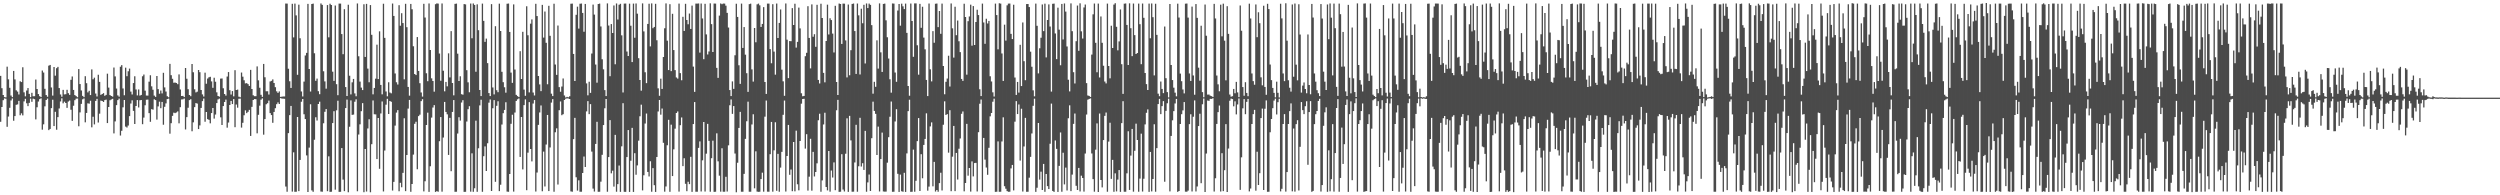 <?xml version="1.0" encoding="UTF-8"?>
<svg xmlns="http://www.w3.org/2000/svg" width="1920" height="150">
  <path d="M0 58.243h1v35.321H0zM1 67.729h1v14.463H1zM2 72.961h1v4.001H2zM3 74.581h1v1.000H3zM4 74.785h1v1.000H4zM5 51.200h1v46.160H5zM6 60.920h1v28.563H6zM7 67.451h1v15.315H7zM8 73.343h1v3.810H8zM9 74.600h1v1.000H9zM10 54.491h1v38.208H10zM11 60.974h1v28.171H11zM12 69.368h1v11.139H12zM13 70.370h1v9.795H13zM14 72.572h1v4.880H14zM15 62.436h1v26.083H15zM16 63.036h1v24.000H16zM17 51.666h1v36.970H17zM18 70.904h1v6.973H18zM19 73.963h1v1.939H19zM20 69.543h1v9.783H20zM21 67.641h1v13.862H21zM22 72.095h1v6.891H22zM23 74.615h1v1.096H23zM24 71.289h1v6.886H24zM25 73.910h1v1.857H25zM26 73.859h1v2.343H26zM27 61.098h1v30.596H27zM28 68.336h1v14.062H28zM29 72.228h1v5.735H29zM30 73.895h1v2.222H30zM31 74.524h1v1.000H31zM32 54.172h1v45.424H32zM33 55.732h1v39.761H33zM34 68.185h1v13.464H34zM35 72.986h1v3.809H35zM36 74.305h1v1.420H36zM37 50.453h1v49.473H37zM38 49.887h1v49.154H38zM39 67.183h1v15.856H39zM40 73.433h1v3.169H40zM41 51.464h1v45.364H41zM42 58.105h1v27.778H42zM43 52.394h1v47.232H43zM44 51.346h1v38.628H44zM45 67.640h1v15.683H45zM46 72.533h1v5.379H46zM47 74.310h1v1.207H47zM48 69.006h1v10.378H48zM49 72.521h1v5.552H49zM50 72.354h1v6.731H50zM51 68.951h1v13.874H51zM52 71.586h1v6.397H52zM53 72.856h1v4.376H53zM54 61.297h1v22.997H54zM55 58.720h1v34.120H55zM56 69.063h1v12.151H56zM57 73.021h1v3.914H57zM58 73.852h1v1.900H58zM59 74.663h1v1.000H59zM60 53.068h1v43.921H60zM61 64.584h1v21.735H61zM62 69.493h1v10.298H62zM63 73.638h1v2.647H63zM64 74.609h1v1.000H64zM65 58.534h1v35.401H65zM66 63.891h1v22.829H66zM67 70.940h1v8.409H67zM68 69.757h1v9.855H68zM69 72.992h1v4.394H69zM70 53.310h1v44.480H70zM71 60.851h1v28.809H71zM72 59.629h1v35.922H72zM73 71.843h1v5.679H73zM74 74.105h1v1.824H74zM75 57.402h1v36.688H75zM76 62.895h1v24.386H76zM77 72.877h1v4.401H77zM78 72.183h1v5.396H78zM79 71.531h1v6.823H79zM80 73.575h1v3.336H80zM81 72.858h1v3.645H81zM82 56.595h1v37.924H82zM83 67.259h1v14.940H83zM84 73.017h1v3.995H84zM85 73.704h1v2.708H85zM86 74.194h1v1.669H86zM87 51.855h1v50.612H87zM88 58.658h1v34.560H88zM89 67.988h1v12.759H89zM90 73.268h1v3.633H90zM91 74.262h1v1.451H91zM92 51.244h1v52.841H92zM93 50.025h1v50.406H93zM94 67.940h1v14.508H94zM95 73.153h1v3.660H95zM96 51.993h1v45.216H96zM97 58.524h1v39.408H97zM98 54.736h1v41.684H98zM99 52.662h1v36.541H99zM100 70.339h1v9.200H100zM101 72.559h1v4.510H101zM102 63.774h1v21.363H102zM103 58.548h1v36.677H103zM104 68.713h1v12.675H104zM105 73.291h1v3.555H105zM106 68.688h1v13.837H106zM107 73.424h1v3.597H107zM108 72.932h1v3.883H108zM109 58.585h1v36.776H109zM110 57.254h1v33.050H110zM111 69.653h1v11.186H111zM112 73.355h1v3.230H112zM113 73.419h1v3.051H113zM114 62.708h1v24.197H114zM115 57.781h1v35.778H115zM116 66.323h1v17.467H116zM117 68.935h1v15.279H117zM118 73.412h1v2.875H118zM119 74.378h1v2.498H119zM120 58.370h1v33.475H120zM121 68.462h1v13.251H121zM122 71.992h1v6.064H122zM123 69.535h1v13.540H123zM124 71.715h1v6.565H124zM125 55.906h1v39.887H125zM126 67.114h1v14.933H126zM127 70.311h1v9.077H127zM128 73.916h1v2.184H128zM129 74.721h1v1.000H129zM130 49.032h1v53.638H130zM131 57.750h1v36.857H131zM132 60.495h1v28.486H132zM133 63.518h1v23.035H133zM134 63.366h1v23.510H134zM135 63.746h1v22.644H135zM136 64.648h1v20.889H136zM137 57.154h1v37.573H137zM138 68.710h1v13.614H138zM139 73.713h1v2.684H139zM140 73.645h1v2.641H140zM141 74.539h1v1.115H141zM142 52.210h1v47.240H142zM143 60.446h1v29.521H143zM144 68.505h1v14.212H144zM145 72.966h1v3.945H145zM146 73.872h1v2.321H146zM147 49.150h1v51.647H147zM148 55.516h1v38.447H148zM149 68.551h1v13.710H149zM150 70.975h1v8.173H150zM151 70.413h1v9.152H151zM152 53.766h1v45.367H152zM153 55.471h1v40.855H153zM154 69.129h1v13.757H154zM155 72.511h1v5.154H155zM156 74.156h1v1.498H156zM157 55.800h1v37.703H157zM158 64.325h1v21.701H158zM159 60.330h1v31.182H159zM160 59.318h1v32.715H160zM161 58.961h1v35.745H161zM162 62.504h1v24.344H162zM163 67.422h1v15.528H163zM164 59.709h1v31.384H164zM165 62.787h1v25.174H165zM166 70.893h1v8.268H166zM167 73.746h1v2.578H167zM168 74.258h1v1.445H168zM169 60.386h1v29.713H169zM170 60.281h1v35.719H170zM171 67.801h1v13.658H171zM172 72.186h1v6.161H172zM173 73.406h1v3.085H173zM174 58.763h1v39.264H174zM175 55.360h1v38.762H175zM176 69.256h1v11.390H176zM177 72.584h1v4.940H177zM178 69.949h1v9.975H178zM179 73.978h1v2.118H179zM180 53.934h1v43.734H180zM181 69.113h1v11.165H181zM182 68.807h1v13.862H182zM183 74.243h1v1.560H183zM184 74.704h1v1.000H184zM185 55.698h1v42.292H185zM186 58.859h1v35.427H186zM187 61.635h1v26.874H187zM188 64.062h1v20.667H188zM189 63.869h1v23.000H189zM190 64.589h1v21.291H190zM191 66.000h1v18.382H191zM192 53.660h1v50.729H192zM193 68.351h1v13.744H193zM194 73.175h1v3.639H194zM195 73.862h1v2.237H195zM196 73.883h1v2.318H196zM197 51.014h1v51.394H197zM198 61.686h1v26.456H198zM199 67.387h1v13.790H199zM200 72.806h1v3.751H200zM201 74.373h1v1.212H201zM202 49.113h1v54.333H202zM203 59.362h1v32.066H203zM204 70.074h1v10.007H204zM205 70.070h1v9.212H205zM206 72.620h1v4.641H206zM207 62.570h1v24.307H207zM208 62.084h1v26.296H208zM209 60.973h1v33.342H209zM210 63.721h1v22.227H210zM211 66.978h1v16.105H211zM212 70.143h1v9.858H212zM213 71.308h1v7.351H213zM214 70.182h1v9.673H214zM215 74.373h1v1.000H215zM216 74.253h1v1.487H216zM217 74.098h1v1.674H217zM218 74.083h1v1.821H218zM219 2.739h1v140.540H219zM220 2.741h1v144.517H220zM221 52.797h1v49.462H221zM222 62.394h1v26.005H222zM223 67.522h1v13.823H223zM224 2.940h1v144.215H224zM225 28.740h1v88.229H225zM226 2.745h1v144.570H226zM227 11.819h1v135.429H227zM228 57.442h1v32.399H228zM229 3.563h1v143.222H229zM230 29.403h1v93.421H230zM231 70.230h1v7.914H231zM232 74.094h1v1.930H232zM233 62.686h1v25.086H233zM234 42.592h1v48.871H234zM235 40.609h1v78.763H235zM236 2.975h1v144.473H236zM237 53.001h1v60.339H237zM238 70.274h1v9.827H238zM239 3.093h1v143.120H239zM240 2.769h1v144.528H240zM241 40.929h1v66.371H241zM242 62.054h1v28.011H242zM243 60.380h1v32.206H243zM244 70.062h1v9.796H244zM245 72.327h1v5.779H245zM246 2.659h1v144.448H246zM247 3.749h1v143.497H247zM248 54.720h1v39.932H248zM249 62.491h1v23.376H249zM250 68.091h1v15.655H250zM251 3.913h1v142.932H251zM252 28.690h1v91.354H252zM253 2.847h1v144.502H253zM254 3.823h1v143.441H254zM255 55.042h1v39.473H255zM256 62.119h1v23.297H256zM257 4.243h1v141.428H257zM258 64.675h1v20.040H258zM259 73.100h1v4.248H259zM260 2.759h1v144.570H260zM261 2.742h1v144.552H261zM262 26.142h1v87.577H262zM263 41.625h1v96.304H263zM264 7.041h1v139.767H264zM265 66.853h1v16.146H265zM266 73.750h1v2.761H266zM267 3.652h1v144.031H267zM268 58.166h1v39.153H268zM269 72.522h1v4.564H269zM270 63.217h1v24.979H270zM271 60.605h1v27.393H271zM272 71.743h1v6.386H272zM273 73.951h1v2.355H273zM274 2.663h1v144.219H274zM275 43.210h1v60.126H275zM276 62.682h1v32.818H276zM277 67.262h1v18.134H277zM278 69.150h1v10.040H278zM279 3.276h1v144.308H279zM280 43.714h1v70.737H280zM281 2.946h1v144.134H281zM282 52.681h1v45.989H282zM283 63.160h1v28.425H283zM284 3.870h1v143.770H284zM285 26.724h1v84.024H285zM286 72.471h1v4.691H286zM287 67.546h1v20.209H287zM288 60.439h1v27.408H288zM289 34.291h1v87.859H289zM290 60.736h1v29.897H290zM291 24.073h1v105.580H291zM292 65.208h1v21.920H292zM293 72.433h1v5.479H293zM294 2.847h1v144.174H294zM295 29.088h1v86.498H295zM296 70.261h1v10.114H296zM297 73.992h1v1.875H297zM298 63.199h1v24.346H298zM299 71.042h1v6.540H299zM300 71.662h1v6.534H300zM301 2.694h1v143.655H301zM302 12.213h1v127.457H302zM303 56.435h1v40.027H303zM304 63.158h1v23.324H304zM305 64.943h1v19.627H305zM306 3.993h1v142.918H306zM307 19.765h1v120.617H307zM308 10.127h1v133.680H308zM309 17.703h1v115.067H309zM310 60.929h1v29.896H310zM311 2.920h1v143.850H311zM312 20.876h1v98.186H312zM313 66.761h1v16.625H313zM314 73.462h1v3.292H314zM315 3.030h1v144.283H315zM316 7.102h1v134.223H316zM317 35.534h1v83.206H317zM318 56.839h1v38.260H318zM319 57.629h1v35.880H319zM320 28.473h1v101.508H320zM321 54.455h1v34.716H321zM322 63.875h1v24.184H322zM323 70.994h1v6.688H323zM324 74.183h1v2.012H324zM325 2.935h1v144.053H325zM326 13.465h1v125.770H326zM327 56.264h1v39.718H327zM328 62.354h1v24.166H328zM329 2.652h1v144.698H329zM330 38.384h1v89.310H330zM331 60.165h1v30.144H331zM332 62.200h1v20.364H332zM333 70.393h1v10.345H333zM334 3.226h1v144.195H334zM335 2.628h1v144.163H335zM336 2.749h1v144.518H336zM337 41.095h1v67.330H337zM338 62.023h1v27.898H338zM339 2.678h1v144.535H339zM340 54.314h1v51.312H340zM341 70.156h1v8.119H341zM342 62.917h1v23.066H342zM343 66.306h1v21.516H343zM344 40.951h1v78.043H344zM345 59.433h1v31.067H345zM346 23.914h1v107.568H346zM347 63.752h1v22.210H347zM348 73.238h1v3.591H348zM349 2.987h1v144.306H349zM350 2.747h1v144.501H350zM351 41.238h1v61.337H351zM352 62.193h1v27.841H352zM353 58.589h1v34.036H353zM354 72.321h1v6.431H354zM355 72.706h1v4.261H355zM356 3.115h1v144.224H356zM357 3.398h1v143.897H357zM358 53.926h1v39.402H358zM359 63.251h1v20.625H359zM360 70.867h1v10.674H360zM361 2.705h1v144.514H361zM362 29.393h1v88.386H362zM363 2.681h1v144.603H363zM364 3.807h1v140.782H364zM365 55.100h1v37.557H365zM366 3.314h1v143.999H366zM367 23.180h1v90.693H367zM368 69.135h1v11.830H368zM369 73.786h1v2.786H369zM370 2.743h1v144.538H370zM371 16.004h1v103.932H371zM372 32.156h1v80.301H372zM373 29.660h1v101.652H373zM374 48.503h1v61.503H374zM375 71.471h1v7.379H375zM376 73.790h1v2.590H376zM377 3.170h1v143.508H377zM378 67.165h1v15.961H378zM379 72.501h1v4.398H379zM380 20.145h1v119.466H380zM381 69.294h1v11.944H381zM382 70.802h1v6.973H382zM383 2.826h1v143.953H383zM384 23.813h1v118.074H384zM385 55.166h1v40.480H385zM386 63.114h1v23.835H386zM387 67.017h1v17.393H387zM388 71.188h1v7.366H388zM389 2.871h1v144.294H389zM390 2.714h1v144.583H390zM391 24.525h1v109.089H391zM392 55.746h1v39.323H392zM393 63.630h1v24.468H393zM394 3.365h1v143.762H394zM395 53.408h1v33.009H395zM396 72.865h1v4.659H396zM397 73.806h1v2.477H397zM398 74.552h1v1.052H398zM399 39.317h1v81.193H399zM400 60.666h1v29.182H400zM401 24.439h1v105.657H401zM402 68.806h1v11.921H402zM403 73.598h1v2.734H403zM404 4.789h1v141.296H404zM405 27.085h1v90.174H405zM406 70.975h1v7.456H406zM407 18.173h1v96.236H407zM408 14.901h1v109.070H408zM409 71.076h1v8.419H409zM410 73.327h1v3.528H410zM411 2.913h1v144.171H411zM412 12.352h1v120.174H412zM413 58.379h1v37.513H413zM414 64.813h1v21.571H414zM415 70.010h1v11.000H415zM416 3.744h1v143.161H416zM417 28.856h1v87.572H417zM418 8.836h1v134.346H418zM419 32.864h1v78.133H419zM420 64.741h1v23.554H420zM421 4.461h1v142.279H421zM422 27.488h1v85.761H422zM423 71.934h1v6.839H423zM424 73.787h1v2.355H424zM425 2.891h1v144.365H425zM426 49.570h1v52.000H426zM427 57.495h1v41.067H427zM428 19.605h1v122.099H428zM429 66.913h1v17.744H429zM430 70.429h1v7.499H430zM431 66.470h1v22.004H431zM432 60.272h1v27.429H432zM433 73.301h1v3.516H433zM434 74.845h1v1.000H434zM435 74.392h1v1.104H435zM436 74.698h1v1.000H436zM437 73.929h1v2.086H437zM438 2.855h1v144.155H438zM439 2.749h1v144.512H439zM440 41.430h1v65.418H440zM441 62.199h1v28.333H441zM442 11.343h1v124.777H442zM443 5.111h1v141.271H443zM444 21.972h1v116.530H444zM445 2.873h1v144.365H445zM446 2.739h1v144.518H446zM447 9.920h1v122.961H447zM448 24.369h1v95.838H448zM449 3.025h1v125.235H449zM450 64.070h1v21.495H450zM451 73.192h1v4.463H451zM452 62.750h1v24.901H452zM453 71.315h1v8.674H453zM454 41.125h1v75.289H454zM455 3.538h1v141.290H455zM456 11.217h1v135.899H456zM457 49.566h1v60.969H457zM458 63.469h1v30.070H458zM459 3.068h1v144.243H459zM460 2.763h1v144.484H460zM461 20.324h1v119.202H461zM462 45.516h1v73.356H462zM463 53.235h1v42.826H463zM464 69.237h1v13.907H464zM465 73.791h1v2.218H465zM466 2.620h1v144.641H466zM467 19.600h1v101.014H467zM468 58.500h1v33.745H468zM469 18.473h1v114.663H469zM470 25.351h1v105.705H470zM471 4.189h1v139.125H471zM472 49.374h1v54.221H472zM473 2.677h1v144.596H473zM474 14.992h1v126.412H474zM475 3.611h1v123.526H475zM476 2.944h1v144.387H476zM477 27.148h1v85.257H477zM478 71.001h1v8.238H478zM479 2.789h1v144.494H479zM480 2.706h1v144.665H480zM481 39.580h1v81.068H481zM482 43.007h1v56.863H482zM483 2.828h1v144.560H483zM484 19.763h1v103.657H484zM485 47.643h1v50.545H485zM486 2.783h1v144.640H486zM487 28.961h1v88.695H487zM488 2.669h1v131.535H488zM489 10.521h1v116.484H489zM490 44.718h1v63.316H490zM491 61.429h1v27.861H491zM492 69.636h1v10.736H492zM493 2.593h1v143.611H493zM494 24.122h1v110.464H494zM495 55.507h1v39.373H495zM496 63.857h1v23.346H496zM497 18.388h1v113.635H497zM498 2.877h1v132.655H498zM499 35.653h1v88.184H499zM500 2.635h1v144.614H500zM501 21.651h1v107.458H501zM502 20.663h1v121.573H502zM503 2.899h1v144.508H503zM504 30.940h1v89.612H504zM505 67.827h1v17.770H505zM506 73.566h1v3.247H506zM507 60.407h1v27.672H507zM508 68.306h1v15.065H508zM509 43.766h1v65.884H509zM510 21.719h1v125.494H510zM511 2.635h1v140.586H511zM512 31.246h1v80.303H512zM513 53.789h1v38.210H513zM514 3.248h1v144.063H514zM515 54.655h1v41.104H515zM516 10.606h1v124.632H516zM517 38.448h1v76.242H517zM518 53.864h1v44.955H518zM519 59.492h1v27.311H519zM520 60.359h1v25.258H520zM521 2.756h1v144.396H521zM522 56.152h1v39.993H522zM523 61.621h1v28.597H523zM524 12.892h1v114.700H524zM525 23.755h1v97.799H525zM526 2.924h1v138.216H526zM527 15.343h1v131.481H527zM528 18.613h1v120.940H528zM529 10.409h1v131.022H529zM530 22.220h1v98.217H530zM531 4.302h1v143.057H531zM532 51.125h1v44.153H532zM533 70.562h1v7.802H533zM534 2.771h1v144.490H534zM535 2.745h1v144.513H535zM536 2.682h1v110.887H536zM537 40.416h1v68.197H537zM538 2.691h1v144.354H538zM539 14.198h1v108.957H539zM540 45.455h1v48.235H540zM541 2.936h1v144.176H541zM542 26.424h1v91.610H542zM543 41.824h1v53.319H543zM544 39.513h1v68.686H544zM545 2.542h1v144.697H545zM546 18.519h1v102.972H546zM547 39.911h1v68.136H547zM548 2.701h1v144.649H548zM549 2.746h1v144.516H549zM550 52.127h1v50.262H550zM551 59.783h1v64.135H551zM552 11.976h1v122.955H552zM553 2.677h1v144.517H553zM554 3.242h1v110.619H554zM555 2.687h1v144.544H555zM556 2.743h1v144.515H556zM557 4.376h1v131.400H557zM558 9.878h1v137.245H558zM559 21.124h1v90.473H559zM560 69.187h1v11.661H560zM561 73.774h1v2.608H561zM562 62.511h1v24.926H562zM563 68.252h1v13.219H563zM564 42.436h1v75.496H564zM565 2.849h1v144.820H565zM566 13.001h1v111.971H566zM567 50.138h1v48.102H567zM568 64.394h1v21.532H568zM569 2.754h1v144.497H569zM570 36.815h1v110.454H570zM571 20.771h1v112.762H571zM572 42.008h1v64.636H572zM573 56.235h1v36.920H573zM574 70.567h1v7.533H574zM575 3.185h1v144.054H575zM576 2.840h1v144.401H576zM577 53.301h1v42.300H577zM578 62.693h1v25.044H578zM579 21.494h1v123.129H579zM580 32.442h1v83.758H580zM581 3.313h1v143.826H581zM582 2.752h1v144.582H582zM583 4.103h1v143.156H583zM584 20.675h1v116.855H584zM585 18.361h1v114.243H585zM586 5.465h1v141.713H586zM587 62.962h1v26.647H587zM588 72.121h1v5.086H588zM589 2.755h1v144.441H589zM590 2.742h1v144.521H590zM591 37.727h1v80.687H591zM592 48.602h1v45.056H592zM593 3.213h1v144.004H593zM594 39.631h1v75.821H594zM595 57.339h1v36.542H595zM596 2.737h1v143.822H596zM597 29.181h1v88.992H597zM598 17.599h1v129.634H598zM599 7.269h1v121.427H599zM600 53.530h1v63.093H600zM601 62.456h1v25.704H601zM602 73.589h1v3.641H602zM603 2.664h1v144.438H603zM604 30.465h1v89.340H604zM605 60.020h1v35.950H605zM606 31.548h1v102.695H606zM607 31.651h1v98.537H607zM608 6.230h1v140.619H608zM609 19.184h1v89.868H609zM610 2.845h1v144.079H610zM611 36.562h1v63.807H611zM612 32.150h1v109.368H612zM613 5.838h1v140.327H613zM614 21.798h1v86.497H614zM615 71.617h1v7.979H615zM616 73.938h1v2.087H616zM617 73.660h1v2.213H617zM618 43.152h1v70.950H618zM619 40.542h1v62.523H619zM620 4.785h1v141.590H620zM621 29.121h1v106.564H621zM622 52.548h1v54.076H622zM623 3.354h1v143.073H623zM624 28.202h1v88.434H624zM625 26.280h1v109.264H625zM626 35.955h1v96.126H626zM627 3.692h1v121.750H627zM628 61.402h1v30.963H628zM629 64.101h1v23.252H629zM630 2.853h1v144.398H630zM631 13.816h1v124.721H631zM632 55.979h1v39.621H632zM633 63.251h1v23.305H633zM634 31.472h1v112.167H634zM635 3.598h1v142.613H635zM636 26.444h1v89.517H636zM637 14.010h1v133.170H637zM638 15.414h1v115.539H638zM639 25.815h1v110.516H639zM640 40.288h1v84.415H640zM641 4.441h1v141.638H641zM642 62.966h1v21.706H642zM643 72.973h1v3.750H643zM644 2.697h1v144.639H644zM645 3.056h1v144.204H645zM646 33.761h1v84.680H646zM647 2.752h1v142.836H647zM648 2.792h1v144.250H648zM649 31.035h1v87.037H649zM650 59.417h1v31.453H650zM651 3.497h1v143.839H651zM652 57.782h1v31.224H652zM653 38.528h1v69.316H653zM654 3.037h1v144.231H654zM655 2.735h1v144.458H655zM656 23.838h1v100.949H656zM657 56.786h1v39.051H657zM658 2.719h1v144.541H658zM659 11.752h1v115.949H659zM660 57.179h1v33.280H660zM661 6.695h1v121.213H661zM662 17.873h1v107.473H662zM663 3.673h1v126.853H663zM664 48.747h1v51.750H664zM665 2.640h1v144.615H665zM666 6.202h1v133.880H666zM667 2.746h1v131.307H667zM668 3.713h1v142.985H668zM669 19.282h1v86.834H669zM670 71.949h1v6.155H670zM671 62.831h1v22.347H671zM672 66.674h1v20.750H672zM673 30.953h1v88.070H673zM674 52.701h1v44.543H674zM675 2.601h1v144.430H675zM676 40.186h1v82.001H676zM677 55.253h1v46.592H677zM678 3.026h1v144.005H678zM679 2.784h1v144.438H679zM680 15.636h1v131.536H680zM681 28.615h1v96.332H681zM682 44.957h1v60.419H682zM683 60.894h1v28.753H683zM684 71.192h1v6.809H684zM685 2.675h1v144.618H685zM686 2.741h1v144.517H686zM687 55.716h1v37.557H687zM688 62.844h1v21.031H688zM689 8.105h1v125.354H689zM690 3.073h1v144.311H690zM691 19.717h1v114.361H691zM692 2.817h1v144.066H692zM693 4.865h1v142.401H693zM694 6.969h1v125.756H694zM695 2.753h1v144.669H695zM696 25.241h1v92.575H696zM697 66.060h1v19.315H697zM698 73.529h1v3.084H698zM699 2.717h1v144.622H699zM700 16.151h1v131.106H700zM701 43.609h1v71.310H701zM702 2.597h1v144.659H702zM703 2.634h1v136.200H703zM704 34.755h1v73.642H704zM705 57.341h1v33.327H705zM706 2.979h1v143.724H706zM707 21.329h1v97.104H707zM708 5.158h1v131.746H708zM709 28.854h1v82.472H709zM710 37.900h1v68.821H710zM711 61.389h1v25.631H711zM712 73.776h1v72.677H712zM713 2.707h1v140.610H713zM714 53.260h1v43.791H714zM715 62.516h1v31.504H715zM716 23.905h1v119.210H716zM717 32.798h1v91.498H717zM718 2.860h1v144.231H718zM719 2.706h1v143.202H719zM720 20.815h1v126.424H720zM721 8.467h1v132.181H721zM722 25.984h1v106.670H722zM723 2.787h1v143.499H723zM724 50.706h1v45.102H724zM725 72.411h1v5.400H725zM726 62.824h1v25.446H726zM727 60.291h1v27.366H727zM728 42.784h1v74.445H728zM729 66.460h1v18.171H729zM730 2.651h1v144.184H730zM731 21.754h1v98.559H731zM732 44.263h1v52.462H732zM733 5.186h1v141.601H733zM734 27.027h1v90.445H734zM735 15.774h1v122.134H735zM736 31.689h1v82.532H736zM737 40.030h1v66.334H737zM738 60.627h1v26.773H738zM739 62.119h1v23.483H739zM740 2.851h1v144.075H740zM741 13.057h1v127.509H741zM742 57.346h1v37.772H742zM743 16.256h1v118.637H743zM744 12.655h1v116.389H744zM745 3.572h1v143.589H745zM746 35.070h1v88.902H746zM747 4.679h1v130.778H747zM748 34.575h1v90.649H748zM749 16.919h1v108.137H749zM750 7.476h1v139.565H750zM751 11.567h1v89.950H751zM752 68.532h1v11.157H752zM753 73.790h1v2.659H753zM754 2.741h1v144.532H754zM755 17.265h1v88.682H755zM756 33.651h1v88.904H756zM757 14.385h1v114.299H757zM758 18.010h1v116.216H758zM759 16.070h1v97.420H759zM760 58.567h1v30.770H760zM761 62.581h1v24.188H761zM762 70.915h1v7.209H762zM763 74.161h1v1.632H763zM764 2.752h1v144.608H764zM765 11.552h1v135.708H765zM766 37.870h1v70.739H766zM767 2.530h1v144.780H767zM768 2.743h1v144.523H768zM769 41.073h1v67.574H769zM770 62.132h1v27.975H770zM771 18.953h1v124.033H771zM772 31.189h1v113.738H772zM773 4.093h1v142.722H773zM774 2.791h1v144.522H774zM775 2.739h1v144.517H775zM776 26.023h1v103.314H776zM777 30.001h1v96.654H777zM778 3.612h1v142.589H778zM779 59.530h1v33.887H779zM780 72.913h1v4.758H780zM781 62.915h1v24.670H781zM782 71.129h1v9.082H782zM783 34.428h1v88.898H783zM784 66.098h1v17.429H784zM785 17.273h1v129.806H785zM786 47.006h1v65.495H786zM787 61.592h1v28.943H787zM788 3.132h1v144.186H788zM789 3.066h1v144.197H789zM790 5.416h1v131.045H790zM791 39.665h1v80.819H791zM792 51.247h1v51.268H792zM793 69.371h1v11.894H793zM794 73.967h1v1.814H794zM795 2.743h1v144.590H795zM796 19.813h1v124.379H796zM797 56.349h1v38.123H797zM798 37.072h1v100.863H798zM799 28.958h1v102.895H799zM800 3.421h1v142.513H800zM801 23.907h1v101.981H801zM802 2.838h1v144.460H802zM803 44.067h1v89.559H803zM804 15.365h1v127.561H804zM805 3.396h1v141.822H805zM806 20.369h1v90.040H806zM807 70.366h1v9.189H807zM808 2.933h1v143.682H808zM809 2.743h1v144.609H809zM810 25.688h1v82.183H810zM811 45.407h1v68.916H811zM812 5.901h1v141.480H812zM813 22.770h1v104.614H813zM814 50.141h1v51.580H814zM815 3.037h1v144.197H815zM816 30.334h1v86.982H816zM817 2.655h1v138.955H817zM818 8.909h1v119.830H818zM819 35.694h1v110.575H819zM820 61.232h1v29.573H820zM821 70.205h1v10.701H821zM822 2.621h1v144.191H822zM823 23.945h1v110.132H823zM824 55.466h1v39.640H824zM825 64.111h1v23.065H825zM826 31.625h1v111.052H826zM827 4.237h1v141.695H827zM828 39.013h1v89.965H828zM829 2.551h1v144.511H829zM830 24.053h1v110.850H830zM831 29.575h1v107.124H831zM832 5.716h1v141.436H832zM833 3.498h1v114.406H833zM834 63.844h1v24.113H834zM835 73.320h1v3.231H835zM836 73.657h1v2.329H836zM837 74.463h1v1.094H837zM838 41.941h1v75.932H838zM839 11.009h1v126.550H839zM840 2.707h1v144.496H840zM841 32.872h1v82.057H841zM842 55.512h1v39.247H842zM843 2.769h1v144.686H843zM844 59.482h1v27.736H844zM845 12.654h1v125.591H845zM846 32.874h1v111.030H846zM847 50.478h1v57.078H847zM848 62.594h1v26.391H848zM849 64.041h1v22.381H849zM850 2.788h1v144.447H850zM851 50.697h1v58.060H851zM852 60.135h1v34.138H852zM853 19.784h1v117.565H853zM854 36.876h1v85.921H854zM855 3.530h1v143.759H855zM856 2.477h1v130.667H856zM857 20.563h1v126.417H857zM858 38.666h1v99.271H858zM859 31.798h1v98.830H859zM860 7.259h1v140.104H860zM861 49.330h1v45.214H861zM862 72.090h1v5.633H862zM863 2.818h1v144.433H863zM864 2.679h1v144.588H864zM865 19.132h1v113.975H865zM866 49.915h1v50.913H866zM867 2.538h1v143.336H867zM868 21.673h1v97.819H868zM869 43.105h1v55.903H869zM870 2.707h1v144.481H870zM871 26.992h1v88.805H871zM872 41.470h1v53.502H872zM873 40.712h1v66.810H873zM874 2.755h1v144.517H874zM875 18.598h1v118.548H875zM876 49.306h1v53.331H876zM877 2.710h1v144.402H877zM878 13.665h1v123.604H878zM879 56.083h1v39.479H879zM880 64.598h1v22.033H880zM881 69.115h1v14.924H881zM882 2.747h1v144.628H882zM883 29.376h1v87.299H883zM884 2.682h1v144.287H884zM885 13.211h1v124.269H885zM886 57.884h1v37.541H886zM887 2.864h1v144.384H887zM888 26.753h1v87.016H888zM889 71.931h1v8.015H889zM890 73.903h1v2.025H890zM891 62.600h1v25.035H891zM892 68.292h1v13.226H892zM893 71.550h1v6.139H893zM894 20.356h1v119.226H894zM895 60.041h1v25.096H895zM896 70.747h1v8.582H896zM897 74.802h1v1.000H897zM898 3.068h1v143.941H898zM899 49.903h1v54.473H899zM900 61.485h1v30.948H900zM901 67.354h1v17.988H901zM902 71.181h1v8.262H902zM903 73.961h1v2.041H903zM904 2.835h1v144.519H904zM905 13.457h1v133.211H905zM906 56.506h1v38.709H906zM907 62.340h1v25.377H907zM908 68.723h1v16.075H908zM909 71.745h1v6.619H909zM910 2.830h1v144.376H910zM911 2.697h1v144.543H911zM912 13.505h1v132.876H912zM913 56.396h1v38.960H913zM914 62.140h1v25.608H914zM915 5.057h1v141.972H915zM916 57.967h1v31.662H916zM917 72.748h1v4.351H917zM918 3.110h1v143.959H918zM919 13.740h1v129.449H919zM920 51.970h1v44.859H920zM921 61.978h1v25.370H921zM922 19.787h1v120.910H922zM923 70.762h1v9.313H923zM924 74.695h1v1.000H924zM925 3.473h1v144.006H925zM926 27.462h1v90.439H926zM927 72.668h1v4.520H927zM928 72.599h1v4.844H928zM929 73.498h1v2.438H929zM930 73.852h1v2.116H930zM931 74.468h1v1.000H931zM932 2.951h1v144.125H932zM933 14.188h1v122.730H933zM934 58.008h1v37.180H934zM935 64.782h1v21.329H935zM936 70.071h1v10.971H936zM937 3.569h1v143.538H937zM938 27.925h1v89.716H938zM939 2.818h1v143.949H939zM940 31.226h1v99.476H940zM941 61.690h1v33.664H941zM942 4.742h1v142.689H942zM943 26.003h1v88.088H943zM944 72.617h1v4.739H944zM945 74.263h1v1.460H945zM946 73.859h1v2.234H946zM947 68.303h1v13.346H947zM948 71.610h1v6.202H948zM949 62.889h1v24.981H949zM950 70.937h1v9.274H950zM951 74.602h1v1.000H951zM952 4.204h1v141.635H952zM953 23.615h1v97.214H953zM954 66.868h1v16.321H954zM955 73.524h1v2.586H955zM956 63.132h1v24.563H956zM957 71.358h1v6.861H957zM958 73.858h1v2.118H958zM959 2.838h1v144.144H959zM960 14.199h1v130.598H960zM961 56.441h1v38.794H961zM962 62.290h1v25.382H962zM963 65.051h1v19.336H963zM964 3.427h1v143.014H964zM965 28.584h1v87.946H965zM966 9.417h1v132.671H966zM967 17.803h1v115.196H967zM968 59.389h1v31.283H968zM969 65.530h1v17.862H969zM970 4.385h1v141.541H970zM971 66.764h1v16.725H971zM972 72.788h1v4.339H972zM973 2.910h1v144.386H973zM974 6.967h1v140.290H974zM975 49.550h1v52.041H975zM976 61.531h1v29.843H976zM977 67.546h1v15.531H977zM978 71.301h1v5.963H978zM979 74.775h1v1.000H979zM980 62.697h1v25.194H980zM981 71.282h1v7.186H981zM982 74.841h1v1.000H982zM983 2.869h1v144.130H983zM984 14.132h1v130.869H984zM985 56.409h1v38.838H985zM986 62.313h1v25.351H986zM987 2.496h1v144.638H987zM988 31.217h1v100.935H988zM989 61.644h1v33.578H989zM990 67.358h1v17.991H990zM991 70.333h1v9.089H991zM992 3.454h1v143.481H992zM993 58.955h1v39.760H993zM994 2.737h1v144.419H994zM995 49.644h1v45.693H995zM996 61.700h1v30.634H996zM997 3.284h1v143.005H997zM998 26.538h1v86.196H998zM999 71.103h1v7.263H999zM1000 65.724h1v18.880H1000zM1001 63.318h1v24.339H1001zM1002 68.342h1v13.232H1002zM1003 71.640h1v6.107H1003zM1004 26.462h1v100.120H1004zM1005 65.290h1v20.791H1005zM1006 72.385h1v5.286H1006zM1007 3.033h1v144.249H1007zM1008 13.475h1v133.117H1008zM1009 56.416h1v38.930H1009zM1010 62.725h1v24.982H1010zM1011 69.260h1v15.971H1011zM1012 71.602h1v5.899H1012zM1013 73.800h1v2.060H1013zM1014 3.108h1v143.999H1014zM1015 14.254h1v127.880H1015zM1016 55.064h1v41.540H1016zM1017 62.696h1v23.581H1017zM1018 69.123h1v13.313H1018zM1019 3.419h1v143.898H1019zM1020 30.098h1v85.367H1020zM1021 2.667h1v144.268H1021zM1022 13.564h1v124.074H1022zM1023 57.895h1v37.429H1023zM1024 2.767h1v144.369H1024zM1025 21.637h1v95.933H1025zM1026 66.704h1v16.239H1026zM1027 73.643h1v2.495H1027zM1028 2.781h1v144.457H1028zM1029 10.901h1v125.774H1029zM1030 51.210h1v46.801H1030zM1031 24.549h1v101.366H1031zM1032 51.108h1v59.652H1032zM1033 70.214h1v10.381H1033zM1034 73.724h1v2.675H1034zM1035 3.753h1v143.581H1035zM1036 59.725h1v27.954H1036zM1037 71.703h1v6.163H1037zM1038 21.131h1v117.280H1038zM1039 60.144h1v25.168H1039zM1040 70.682h1v8.563H1040zM1041 74.498h1v1.000H1041zM1042 2.634h1v144.540H1042zM1043 49.930h1v45.308H1043zM1044 61.554h1v30.784H1044zM1045 64.972h1v20.332H1045zM1046 70.230h1v9.242H1046zM1047 2.782h1v144.597H1047zM1048 2.625h1v144.306H1048zM1049 13.493h1v133.268H1049zM1050 56.445h1v38.840H1050zM1051 62.133h1v25.640H1051zM1052 2.738h1v144.642H1052zM1053 58.065h1v40.766H1053zM1054 72.723h1v4.305H1054zM1055 73.794h1v2.338H1055zM1056 74.574h1v1.000H1056zM1057 68.360h1v13.113H1057zM1058 71.570h1v6.151H1058zM1059 22.243h1v106.032H1059zM1060 67.593h1v15.961H1060zM1061 73.271h1v3.671H1061zM1062 3.895h1v143.267H1062zM1063 27.127h1v90.066H1063zM1064 71.231h1v7.903H1064zM1065 74.155h1v1.542H1065zM1066 14.175h1v109.138H1066zM1067 71.139h1v8.330H1067zM1068 74.565h1v1.000H1068zM1069 2.766h1v143.921H1069zM1070 14.175h1v122.646H1070zM1071 58.042h1v37.207H1071zM1072 64.748h1v21.600H1072zM1073 68.988h1v11.878H1073zM1074 2.786h1v144.459H1074zM1075 28.989h1v87.801H1075zM1076 9.195h1v131.642H1076zM1077 17.833h1v111.012H1077zM1078 60.763h1v29.901H1078zM1079 3.045h1v144.066H1079zM1080 27.229h1v87.402H1080zM1081 72.034h1v7.222H1081zM1082 73.875h1v1.971H1082zM1083 2.887h1v144.393H1083zM1084 26.837h1v81.223H1084zM1085 57.494h1v41.083H1085zM1086 18.729h1v124.211H1086zM1087 61.749h1v25.740H1087zM1088 70.765h1v8.476H1088zM1089 74.711h1v1.000H1089zM1090 68.102h1v13.541H1090zM1091 74.472h1v1.032H1091zM1092 74.871h1v1.000H1092zM1093 74.578h1v1.000H1093zM1094 74.919h1v1.000H1094zM1095 73.939h1v2.061H1095zM1096 2.857h1v144.133H1096zM1097 2.744h1v144.515H1097zM1098 41.303h1v65.453H1098zM1099 62.094h1v28.408H1099zM1100 13.580h1v114.360H1100zM1101 4.941h1v125.051H1101zM1102 2.739h1v144.427H1102zM1103 2.720h1v144.579H1103zM1104 2.752h1v144.505H1104zM1105 43.803h1v65.928H1105zM1106 49.752h1v44.618H1106zM1107 3.327h1v143.579H1107zM1108 48.546h1v42.250H1108zM1109 55.962h1v33.147H1109zM1110 49.682h1v46.124H1110zM1111 52.895h1v38.615H1111zM1112 30.606h1v85.781H1112zM1113 52.569h1v39.858H1113zM1114 11.727h1v116.963H1114zM1115 56.040h1v33.544H1115zM1116 57.768h1v30.700H1116zM1117 3.007h1v143.168H1117zM1118 2.746h1v144.561H1118zM1119 44.194h1v66.920H1119zM1120 43.629h1v59.604H1120zM1121 50.534h1v45.645H1121zM1122 57.094h1v32.626H1122zM1123 58.244h1v29.379H1123zM1124 2.648h1v144.608H1124zM1125 4.713h1v139.895H1125zM1126 54.832h1v37.974H1126zM1127 48.514h1v40.011H1127zM1128 18.633h1v109.936H1128zM1129 4.051h1v142.553H1129zM1130 24.105h1v105.642H1130zM1131 2.741h1v144.577H1131zM1132 23.268h1v100.541H1132zM1133 49.932h1v47.234H1133zM1134 4.635h1v142.820H1134zM1135 31.604h1v94.755H1135zM1136 59.436h1v29.427H1136zM1137 60.521h1v26.874H1137zM1138 3.532h1v109.026H1138zM1139 47.380h1v65.711H1139zM1140 40.322h1v77.870H1140zM1141 2.734h1v136.538H1141zM1142 53.880h1v41.101H1142zM1143 60.720h1v27.521H1143zM1144 2.726h1v144.741H1144zM1145 5.225h1v142.061H1145zM1146 45.638h1v58.268H1146zM1147 55.087h1v37.508H1147zM1148 53.023h1v49.470H1148zM1149 56.143h1v31.790H1149zM1150 61.552h1v24.193H1150zM1151 2.599h1v144.364H1151zM1152 23.706h1v109.060H1152zM1153 54.880h1v39.832H1153zM1154 64.282h1v22.836H1154zM1155 22.488h1v108.361H1155zM1156 7.087h1v140.281H1156zM1157 21.660h1v124.357H1157zM1158 2.921h1v144.434H1158zM1159 26.304h1v120.476H1159zM1160 47.905h1v47.903H1160zM1161 54.088h1v41.297H1161zM1162 4.496h1v143.083H1162zM1163 54.525h1v39.523H1163zM1164 60.086h1v29.422H1164zM1165 55.219h1v38.908H1165zM1166 58.597h1v37.714H1166zM1167 46.739h1v64.552H1167zM1168 25.463h1v106.969H1168zM1169 40.044h1v91.743H1169zM1170 58.387h1v33.082H1170zM1171 61.156h1v28.218H1171zM1172 2.747h1v144.397H1172zM1173 56.206h1v42.870H1173zM1174 61.500h1v28.492H1174zM1175 62.123h1v36.051H1175zM1176 55.288h1v35.730H1176zM1177 60.795h1v28.410H1177zM1178 62.053h1v27.407H1178zM1179 2.629h1v144.483H1179zM1180 31.098h1v84.444H1180zM1181 60.336h1v34.248H1181zM1182 49.633h1v63.954H1182zM1183 26.294h1v94.762H1183zM1184 4.662h1v141.973H1184zM1185 35.639h1v80.019H1185zM1186 10.007h1v137.124H1186zM1187 40.154h1v58.374H1187zM1188 56.059h1v35.950H1188zM1189 2.757h1v144.277H1189zM1190 24.997h1v91.530H1190zM1191 62.879h1v23.452H1191zM1192 63.480h1v23.587H1192zM1193 59.605h1v37.062H1193zM1194 42.038h1v72.519H1194zM1195 48.542h1v49.667H1195zM1196 30.682h1v84.750H1196zM1197 30.931h1v88.502H1197zM1198 44.685h1v55.674H1198zM1199 3.045h1v143.862H1199zM1200 19.854h1v123.382H1200zM1201 52.173h1v46.891H1201zM1202 59.475h1v32.921H1202zM1203 14.768h1v120.038H1203zM1204 33.791h1v83.287H1204zM1205 59.508h1v30.771H1205zM1206 3.069h1v144.098H1206zM1207 2.741h1v144.524H1207zM1208 46.987h1v55.496H1208zM1209 62.177h1v28.265H1209zM1210 39.799h1v98.027H1210zM1211 3.365h1v134.469H1211zM1212 17.024h1v107.216H1212zM1213 2.643h1v144.101H1213zM1214 2.738h1v144.517H1214zM1215 53.536h1v42.939H1215zM1216 2.908h1v144.500H1216zM1217 23.413h1v86.262H1217zM1218 61.140h1v29.299H1218zM1219 66.798h1v21.675H1219zM1220 58.056h1v34.849H1220zM1221 66.279h1v22.321H1221zM1222 42.247h1v81.231H1222zM1223 23.677h1v105.890H1223zM1224 44.405h1v62.343H1224zM1225 63.590h1v28.224H1225zM1226 65.240h1v23.704H1226zM1227 2.742h1v144.511H1227zM1228 16.748h1v115.397H1228zM1229 35.960h1v76.947H1229zM1230 54.775h1v43.525H1230zM1231 57.944h1v45.464H1231zM1232 64.072h1v24.329H1232zM1233 64.793h1v23.731H1233zM1234 2.692h1v144.685H1234zM1235 44.738h1v51.288H1235zM1236 61.651h1v28.350H1236zM1237 41.641h1v73.401H1237zM1238 30.454h1v100.972H1238zM1239 24.401h1v123.001H1239zM1240 2.665h1v144.518H1240zM1241 2.750h1v144.512H1241zM1242 55.657h1v46.572H1242zM1243 54.833h1v38.225H1243zM1244 6.151h1v141.095H1244zM1245 51.906h1v44.756H1245zM1246 63.832h1v25.008H1246zM1247 52.608h1v42.142H1247zM1248 58.473h1v34.446H1248zM1249 48.117h1v92.787H1249zM1250 49.425h1v50.070H1250zM1251 22.749h1v111.867H1251zM1252 55.359h1v36.494H1252zM1253 63.017h1v25.218H1253zM1254 2.902h1v144.451H1254zM1255 2.722h1v144.563H1255zM1256 43.596h1v54.520H1256zM1257 60.247h1v36.001H1257zM1258 20.930h1v117.755H1258zM1259 58.042h1v33.849H1259zM1260 64.841h1v17.273H1260zM1261 2.840h1v144.514H1261zM1262 22.710h1v104.427H1262zM1263 59.276h1v36.135H1263zM1264 65.746h1v20.957H1264zM1265 2.743h1v127.129H1265zM1266 2.757h1v144.675H1266zM1267 13.533h1v126.577H1267zM1268 2.693h1v144.567H1268zM1269 30.506h1v79.514H1269zM1270 47.029h1v55.290H1270zM1271 2.807h1v144.167H1271zM1272 32.466h1v89.493H1272zM1273 54.636h1v34.639H1273zM1274 55.935h1v31.742H1274zM1275 56.996h1v31.322H1275zM1276 56.616h1v31.810H1276zM1277 33.080h1v86.332H1277zM1278 27.722h1v103.604H1278zM1279 50.833h1v69.141H1279zM1280 55.405h1v33.660H1280zM1281 55.068h1v36.842H1281zM1282 5.420h1v140.924H1282zM1283 52.815h1v37.311H1283zM1284 55.632h1v31.868H1284zM1285 21.233h1v110.358H1285zM1286 52.848h1v38.086H1286zM1287 53.044h1v35.256H1287zM1288 2.925h1v144.152H1288zM1289 14.519h1v127.942H1289zM1290 56.342h1v38.915H1290zM1291 62.304h1v25.341H1291zM1292 19.681h1v101.166H1292zM1293 19.573h1v114.300H1293zM1294 2.662h1v144.504H1294zM1295 6.703h1v132.574H1295zM1296 12.969h1v122.291H1296zM1297 57.750h1v32.695H1297zM1298 55.042h1v34.348H1298zM1299 3.691h1v143.026H1299zM1300 57.230h1v36.302H1300zM1301 60.552h1v27.935H1301zM1302 52.485h1v42.602H1302zM1303 66.282h1v18.937H1303zM1304 68.207h1v13.277H1304zM1305 73.675h1v2.240H1305zM1306 21.971h1v115.359H1306zM1307 70.436h1v8.843H1307zM1308 74.540h1v1.050H1308zM1309 68.164h1v13.476H1309zM1310 72.498h1v4.608H1310zM1311 74.829h1v1.000H1311zM1312 74.596h1v1.000H1312zM1313 74.457h1v1.083H1313zM1314 73.937h1v2.050H1314zM1315 74.524h1v1.000H1315zM1316 2.950h1v144.312H1316zM1317 2.744h1v144.511H1317zM1318 52.687h1v37.406H1318zM1319 59.747h1v64.441H1319zM1320 3.379h1v123.251H1320zM1321 3.374h1v128.694H1321zM1322 24.478h1v104.445H1322zM1323 2.747h1v144.511H1323zM1324 12.096h1v115.435H1324zM1325 2.742h1v126.473H1325zM1326 5.288h1v140.732H1326zM1327 14.413h1v88.955H1327zM1328 71.919h1v6.118H1328zM1329 74.019h1v2.322H1329zM1330 63.297h1v24.582H1330zM1331 44.259h1v73.517H1331zM1332 43.311h1v67.618H1332zM1333 2.634h1v144.538H1333zM1334 29.520h1v97.187H1334zM1335 52.943h1v51.504H1335zM1336 3.042h1v143.231H1336zM1337 2.782h1v144.514H1337zM1338 19.351h1v122.662H1338zM1339 21.286h1v109.556H1339zM1340 36.058h1v67.248H1340zM1341 59.998h1v27.594H1341zM1342 71.932h1v5.763H1342zM1343 2.633h1v144.335H1343zM1344 3.910h1v143.366H1344zM1345 54.354h1v40.132H1345zM1346 62.952h1v23.272H1346zM1347 11.680h1v120.904H1347zM1348 4.424h1v142.175H1348zM1349 32.968h1v85.041H1349zM1350 2.859h1v144.265H1350zM1351 4.046h1v143.225H1351zM1352 16.108h1v126.580H1352zM1353 10.861h1v100.645H1353zM1354 3.115h1v143.344H1354zM1355 61.719h1v24.194H1355zM1356 73.082h1v3.785H1356zM1357 2.682h1v144.692H1357zM1358 2.744h1v144.520H1358zM1359 32.497h1v86.215H1359zM1360 29.703h1v117.634H1360zM1361 3.375h1v142.960H1361zM1362 30.574h1v85.844H1362zM1363 52.566h1v41.741H1363zM1364 2.871h1v144.611H1364zM1365 58.860h1v28.402H1365zM1366 16.203h1v128.921H1366zM1367 37.783h1v79.363H1367zM1368 49.391h1v48.734H1368zM1369 64.720h1v20.946H1369zM1370 73.646h1v2.749H1370zM1371 2.589h1v143.769H1371zM1372 52.257h1v49.916H1372zM1373 62.743h1v26.238H1373zM1374 24.471h1v110.613H1374zM1375 29.455h1v87.322H1375zM1376 5.958h1v141.627H1376zM1377 52.119h1v57.864H1377zM1378 2.651h1v144.137H1378zM1379 21.638h1v104.858H1379zM1380 17.799h1v107.371H1380zM1381 2.831h1v138.328H1381zM1382 30.761h1v82.680H1382zM1383 72.689h1v5.110H1383zM1384 66.004h1v21.976H1384zM1385 60.349h1v27.296H1385zM1386 32.757h1v74.534H1386zM1387 54.581h1v40.275H1387zM1388 11.044h1v136.299H1388zM1389 31.269h1v99.113H1389zM1390 53.382h1v50.399H1390zM1391 3.064h1v144.335H1391zM1392 27.148h1v88.777H1392zM1393 22.361h1v117.563H1393zM1394 30.482h1v91.404H1394zM1395 48.438h1v54.598H1395zM1396 61.843h1v24.637H1396zM1397 65.373h1v21.450H1397zM1398 2.735h1v143.385H1398zM1399 12.031h1v127.606H1399zM1400 56.411h1v39.672H1400zM1401 63.219h1v50.198H1401zM1402 28.026h1v108.607H1402zM1403 10.081h1v137.245H1403zM1404 34.857h1v83.834H1404zM1405 3.714h1v132.612H1405zM1406 19.111h1v120.323H1406zM1407 28.782h1v115.100H1407zM1408 3.127h1v144.287H1408zM1409 26.948h1v91.590H1409zM1410 63.957h1v20.617H1410zM1411 73.341h1v3.325H1411zM1412 2.713h1v144.542H1412zM1413 28.565h1v115.540H1413zM1414 33.006h1v99.101H1414zM1415 10.262h1v135.707H1415zM1416 21.908h1v124.826H1416zM1417 47.577h1v63.001H1417zM1418 63.452h1v24.473H1418zM1419 3.266h1v143.640H1419zM1420 60.286h1v24.110H1420zM1421 39.441h1v69.122H1421zM1422 2.474h1v144.896H1422zM1423 2.759h1v144.550H1423zM1424 43.948h1v66.240H1424zM1425 61.561h1v36.997H1425zM1426 2.751h1v144.629H1426zM1427 38.744h1v69.878H1427zM1428 62.064h1v28.542H1428zM1429 17.918h1v117.755H1429zM1430 32.607h1v91.181H1430zM1431 13.220h1v133.980H1431zM1432 2.612h1v144.561H1432zM1433 2.743h1v144.517H1433zM1434 35.315h1v109.409H1434zM1435 26.513h1v115.544H1435zM1436 3.698h1v143.426H1436zM1437 50.717h1v41.709H1437zM1438 72.063h1v6.626H1438zM1439 63.022h1v24.749H1439zM1440 68.002h1v14.409H1440zM1441 43.214h1v74.190H1441zM1442 62.191h1v27.271H1442zM1443 3.945h1v142.697H1443zM1444 47.387h1v74.176H1444zM1445 61.991h1v37.784H1445zM1446 3.048h1v143.823H1446zM1447 2.748h1v144.512H1447zM1448 20.949h1v126.328H1448zM1449 30.394h1v90.809H1449zM1450 55.278h1v55.462H1450zM1451 66.824h1v17.167H1451zM1452 73.216h1v3.260H1452zM1453 3.157h1v144.067H1453zM1454 3.500h1v143.638H1454zM1455 53.187h1v39.831H1455zM1456 52.522h1v55.514H1456zM1457 17.484h1v116.324H1457zM1458 2.744h1v130.091H1458zM1459 15.100h1v91.480H1459zM1460 2.721h1v144.537H1460zM1461 19.732h1v125.053H1461zM1462 19.642h1v114.312H1462zM1463 3.295h1v131.129H1463zM1464 13.683h1v93.406H1464zM1465 68.606h1v14.362H1465zM1466 73.810h1v2.446H1466zM1467 2.742h1v144.520H1467zM1468 47.708h1v72.228H1468zM1469 33.476h1v83.621H1469zM1470 2.758h1v139.973H1470zM1471 11.513h1v123.157H1471zM1472 41.798h1v63.502H1472zM1473 49.824h1v93.334H1473zM1474 2.703h1v143.807H1474zM1475 6.291h1v140.949H1475zM1476 18.444h1v128.919H1476zM1477 25.150h1v119.385H1477zM1478 59.280h1v34.609H1478zM1479 64.801h1v19.069H1479zM1480 2.706h1v144.550H1480zM1481 24.064h1v118.574H1481zM1482 55.047h1v40.161H1482zM1483 62.871h1v24.188H1483zM1484 22.832h1v113.765H1484zM1485 17.180h1v119.016H1485zM1486 2.879h1v135.271H1486zM1487 2.680h1v144.621H1487zM1488 23.525h1v115.190H1488zM1489 13.145h1v127.034H1489zM1490 32.691h1v96.778H1490zM1491 19.826h1v126.731H1491zM1492 62.386h1v28.181H1492zM1493 72.780h1v4.265H1493zM1494 73.998h1v2.357H1494zM1495 74.525h1v1.177H1495zM1496 28.831h1v101.433H1496zM1497 67.474h1v14.401H1497zM1498 2.648h1v141.454H1498zM1499 22.944h1v87.159H1499zM1500 48.219h1v43.136H1500zM1501 2.969h1v143.528H1501zM1502 28.608h1v87.716H1502zM1503 10.996h1v122.567H1503zM1504 14.440h1v109.284H1504zM1505 34.397h1v89.701H1505zM1506 59.866h1v29.808H1506zM1507 62.066h1v26.110H1507zM1508 2.902h1v143.961H1508zM1509 31.089h1v101.576H1509zM1510 61.529h1v34.457H1510zM1511 10.777h1v118.753H1511zM1512 20.243h1v112.475H1512zM1513 3.423h1v132.170H1513zM1514 34.186h1v89.244H1514zM1515 16.445h1v130.698H1515zM1516 8.343h1v125.107H1516zM1517 15.800h1v110.970H1517zM1518 4.208h1v142.666H1518zM1519 32.186h1v84.762H1519zM1520 70.750h1v6.993H1520zM1521 2.950h1v144.381H1521zM1522 2.724h1v144.531H1522zM1523 12.426h1v107.417H1523zM1524 44.557h1v74.401H1524zM1525 2.327h1v145.014H1525zM1526 10.121h1v114.771H1526zM1527 35.039h1v69.664H1527zM1528 3.283h1v144.140H1528zM1529 28.545h1v86.516H1529zM1530 40.387h1v54.417H1530zM1531 38.176h1v70.143H1531zM1532 2.747h1v144.548H1532zM1533 17.647h1v128.842H1533zM1534 42.846h1v62.782H1534zM1535 2.743h1v144.194H1535zM1536 2.742h1v144.521H1536zM1537 41.322h1v61.816H1537zM1538 62.059h1v28.660H1538zM1539 12.179h1v117.421H1539zM1540 4.164h1v138.803H1540zM1541 33.638h1v87.919H1541zM1542 2.859h1v144.125H1542zM1543 2.750h1v144.505H1543zM1544 2.744h1v129.132H1544zM1545 7.994h1v139.400H1545zM1546 14.841h1v132.270H1546zM1547 65.907h1v22.423H1547zM1548 73.241h1v3.507H1548zM1549 62.805h1v24.770H1549zM1550 71.077h1v7.089H1550zM1551 42.943h1v70.254H1551zM1552 2.706h1v142.634H1552zM1553 13.114h1v121.324H1553zM1554 46.048h1v62.007H1554zM1555 59.683h1v30.453H1555zM1556 2.742h1v144.475H1556zM1557 9.666h1v137.485H1557zM1558 20.589h1v123.906H1558zM1559 31.484h1v80.356H1559zM1560 45.646h1v51.563H1560zM1561 67.833h1v14.513H1561zM1562 73.985h1v1.941H1562zM1563 2.677h1v144.585H1563zM1564 44.319h1v76.176H1564zM1565 58.425h1v34.202H1565zM1566 19.273h1v123.225H1566zM1567 19.365h1v104.942H1567zM1568 3.300h1v144.027H1568zM1569 2.551h1v144.302H1569zM1570 3.505h1v143.751H1570zM1571 22.691h1v121.556H1571zM1572 19.292h1v115.080H1572zM1573 3.090h1v144.324H1573zM1574 53.310h1v53.569H1574zM1575 70.680h1v7.610H1575zM1576 2.720h1v144.356H1576zM1577 2.733h1v144.594H1577zM1578 41.135h1v79.847H1578zM1579 51.548h1v43.765H1579zM1580 2.904h1v144.342H1580zM1581 27.412h1v102.813H1581zM1582 52.737h1v47.700H1582zM1583 2.804h1v144.003H1583zM1584 27.919h1v90.594H1584zM1585 23.409h1v121.081H1585zM1586 31.481h1v93.563H1586zM1587 37.993h1v72.306H1587zM1588 60.466h1v29.675H1588zM1589 71.194h1v9.197H1589zM1590 2.766h1v143.853H1590zM1591 23.509h1v109.161H1591zM1592 56.361h1v38.559H1592zM1593 65.626h1v21.493H1593zM1594 27.479h1v114.756H1594zM1595 8.281h1v138.908H1595zM1596 28.389h1v89.653H1596zM1597 2.743h1v143.076H1597zM1598 21.967h1v108.999H1598zM1599 26.272h1v98.178H1599zM1600 2.980h1v144.247H1600zM1601 32.835h1v89.736H1601zM1602 70.257h1v13.058H1602zM1603 73.738h1v2.586H1603zM1604 60.495h1v28.153H1604zM1605 68.001h1v15.372H1605zM1606 29.680h1v89.346H1606zM1607 7.652h1v131.428H1607zM1608 9.341h1v137.917H1608zM1609 48.071h1v66.764H1609zM1610 62.863h1v31.738H1610zM1611 4.698h1v142.107H1611zM1612 46.498h1v48.755H1612zM1613 26.106h1v113.776H1613zM1614 44.038h1v65.581H1614zM1615 62.959h1v32.236H1615zM1616 65.310h1v23.146H1616zM1617 2.880h1v144.129H1617zM1618 9.982h1v136.748H1618zM1619 56.367h1v40.037H1619zM1620 61.609h1v25.359H1620zM1621 33.462h1v106.384H1621zM1622 40.959h1v82.137H1622zM1623 5.153h1v142.041H1623zM1624 7.858h1v131.296H1624zM1625 14.047h1v122.940H1625zM1626 15.770h1v121.944H1626zM1627 24.989h1v108.638H1627zM1628 3.052h1v139.263H1628zM1629 51.132h1v39.983H1629zM1630 72.350h1v4.713H1630zM1631 2.747h1v144.500H1631zM1632 2.747h1v144.504H1632zM1633 27.429h1v114.186H1633zM1634 55.688h1v48.440H1634zM1635 2.764h1v133.847H1635zM1636 21.165h1v108.841H1636zM1637 44.463h1v69.864H1637zM1638 62.072h1v25.815H1638zM1639 69.993h1v12.796H1639zM1640 73.605h1v2.762H1640zM1641 2.752h1v143.597H1641zM1642 2.667h1v144.582H1642zM1643 37.808h1v84.532H1643zM1644 46.015h1v60.435H1644zM1645 2.505h1v144.750H1645zM1646 2.737h1v144.522H1646zM1647 52.099h1v50.145H1647zM1648 35.616h1v83.511H1648zM1649 2.923h1v134.555H1649zM1650 3.181h1v143.821H1650zM1651 36.500h1v88.337H1651zM1652 2.742h1v144.626H1652zM1653 11.107h1v136.146H1653zM1654 2.747h1v126.725H1654zM1655 3.114h1v128.141H1655zM1656 40.197h1v88.709H1656zM1657 66.942h1v12.164H1657zM1658 73.889h1v2.328H1658zM1659 62.737h1v24.887H1659zM1660 67.096h1v15.635H1660zM1661 39.195h1v69.721H1661zM1662 18.257h1v128.710H1662zM1663 20.112h1v117.189H1663zM1664 53.986h1v54.631H1664zM1665 3.110h1v143.810H1665zM1666 2.738h1v144.530H1666zM1667 17.532h1v122.862H1667zM1668 21.753h1v112.461H1668zM1669 50.987h1v53.135H1669zM1670 60.666h1v29.251H1670zM1671 72.077h1v5.394H1671zM1672 3.190h1v143.857H1672zM1673 3.778h1v143.526H1673zM1674 53.343h1v42.320H1674zM1675 62.605h1v23.255H1675zM1676 15.854h1v115.404H1676zM1677 4.279h1v140.513H1677zM1678 23.738h1v92.265H1678zM1679 2.955h1v144.333H1679zM1680 4.218h1v143.036H1680zM1681 2.744h1v137.458H1681zM1682 28.140h1v93.904H1682zM1683 3.807h1v143.744H1683zM1684 61.875h1v27.854H1684zM1685 72.732h1v4.488H1685zM1686 2.916h1v144.420H1686zM1687 2.744h1v144.526H1687zM1688 44.403h1v75.909H1688zM1689 38.016h1v95.071H1689zM1690 2.765h1v144.503H1690zM1691 28.636h1v85.608H1691zM1692 52.441h1v40.351H1692zM1693 2.914h1v144.217H1693zM1694 57.024h1v42.901H1694zM1695 2.642h1v132.707H1695zM1696 26.230h1v119.140H1696zM1697 46.163h1v56.043H1697zM1698 60.665h1v27.140H1698zM1699 73.248h1v3.017H1699zM1700 2.622h1v144.544H1700zM1701 43.974h1v54.851H1701zM1702 62.085h1v31.439H1702zM1703 15.914h1v115.735H1703zM1704 22.606h1v107.676H1704zM1705 4.093h1v134.319H1705zM1706 34.547h1v93.002H1706zM1707 2.646h1v144.422H1707zM1708 22.789h1v111.613H1708zM1709 24.901h1v99.899H1709zM1710 3.569h1v143.522H1710zM1711 33.654h1v82.152H1711zM1712 71.879h1v6.538H1712zM1713 73.903h1v2.501H1713zM1714 73.677h1v2.246H1714zM1715 38.790h1v77.050H1715zM1716 48.516h1v51.341H1716zM1717 2.639h1v144.299H1717zM1718 10.190h1v116.842H1718zM1719 40.168h1v59.172H1719zM1720 2.727h1v144.674H1720zM1721 28.037h1v88.297H1721zM1722 14.145h1v118.283H1722zM1723 18.732h1v98.429H1723zM1724 18.813h1v108.115H1724zM1725 57.986h1v32.649H1725zM1726 61.397h1v24.675H1726zM1727 2.808h1v143.450H1727zM1728 13.281h1v126.278H1728zM1729 56.494h1v39.319H1729zM1730 63.339h1v23.118H1730zM1731 15.671h1v111.798H1731zM1732 3.319h1v143.414H1732zM1733 35.713h1v87.967H1733zM1734 8.175h1v135.629H1734zM1735 18.827h1v115.139H1735zM1736 12.805h1v123.442H1736zM1737 3.507h1v143.860H1737zM1738 32.956h1v83.649H1738zM1739 66.473h1v19.532H1739zM1740 73.152h1v3.284H1740zM1741 2.715h1v144.530H1741zM1742 2.746h1v121.594H1742zM1743 3.010h1v115.060H1743zM1744 2.671h1v144.682H1744zM1745 2.655h1v129.710H1745zM1746 38.555h1v77.617H1746zM1747 57.739h1v29.311H1747zM1748 2.703h1v144.483H1748zM1749 57.869h1v31.052H1749zM1750 40.510h1v67.339H1750zM1751 2.675h1v144.041H1751zM1752 2.725h1v144.541H1752zM1753 34.140h1v85.553H1753zM1754 51.225h1v43.109H1754zM1755 58.717h1v32.295H1755zM1756 66.911h1v16.143H1756zM1757 72.490h1v5.305H1757zM1758 67.615h1v13.561H1758zM1759 71.301h1v6.398H1759zM1760 59.156h1v36.631H1760zM1761 65.021h1v18.873H1761zM1762 67.283h1v15.567H1762zM1763 73.241h1v3.803H1763zM1764 74.257h1v1.472H1764zM1765 55.105h1v42.185H1765zM1766 59.451h1v30.848H1766zM1767 71.703h1v6.791H1767zM1768 70.746h1v8.733H1768zM1769 70.511h1v9.645H1769zM1770 53.592h1v44.122H1770zM1771 54.864h1v41.508H1771zM1772 60.439h1v37.026H1772zM1773 72.593h1v5.645H1773zM1774 74.171h1v1.790H1774zM1775 69.960h1v10.452H1775zM1776 69.277h1v14.148H1776zM1777 72.084h1v6.764H1777zM1778 74.685h1v1.000H1778zM1779 71.289h1v6.925H1779zM1780 73.887h1v2.902H1780zM1781 73.130h1v3.940H1781zM1782 56.932h1v39.604H1782zM1783 61.077h1v27.869H1783zM1784 71.477h1v7.157H1784zM1785 74.004h1v1.815H1785zM1786 74.449h1v1.000H1786zM1787 52.205h1v47.534H1787zM1788 52.305h1v47.494H1788zM1789 66.989h1v15.702H1789zM1790 71.517h1v6.259H1790zM1791 74.242h1v1.605H1791zM1792 57.394h1v43.399H1792zM1793 52.546h1v48.233H1793zM1794 65.086h1v21.272H1794zM1795 72.057h1v6.021H1795zM1796 51.908h1v44.748H1796zM1797 69.245h1v8.246H1797zM1798 57.421h1v36.541H1798zM1799 52.020h1v38.740H1799zM1800 67.748h1v15.009H1800zM1801 72.124h1v5.269H1801zM1802 74.277h1v1.373H1802zM1803 69.330h1v9.734H1803zM1804 73.268h1v2.911H1804zM1805 72.017h1v7.098H1805zM1806 69.859h1v9.101H1806zM1807 68.887h1v13.878H1807zM1808 73.475h1v2.987H1808zM1809 68.650h1v10.167H1809zM1810 62.639h1v28.094H1810zM1811 69.230h1v11.402H1811zM1812 72.982h1v3.948H1812zM1813 74.044h1v1.742H1813zM1814 74.805h1v1.000H1814zM1815 55.876h1v41.246H1815zM1816 66.812h1v16.827H1816zM1817 66.899h1v13.796H1817zM1818 73.306h1v3.262H1818zM1819 74.701h1v1.000H1819zM1820 54.474h1v44.563H1820zM1821 62.340h1v26.174H1821zM1822 72.529h1v5.030H1822zM1823 69.682h1v9.761H1823zM1824 68.590h1v13.548H1824zM1825 51.911h1v47.843H1825zM1826 55.595h1v39.049H1826zM1827 65.421h1v18.311H1827zM1828 72.504h1v4.730H1828zM1829 74.348h1v1.296H1829zM1830 52.668h1v46.304H1830zM1831 59.575h1v27.935H1831zM1832 70.554h1v9.107H1832zM1833 71.585h1v7.280H1833zM1834 70.292h1v9.394H1834zM1835 72.977h1v4.438H1835zM1836 72.993h1v3.808H1836zM1837 56.593h1v37.734H1837zM1838 65.363h1v19.946H1838zM1839 71.625h1v6.729H1839zM1840 73.545h1v2.977H1840zM1841 73.522h1v2.972H1841zM1842 52.521h1v47.449H1842zM1843 51.378h1v44.299H1843zM1844 67.101h1v16.783H1844zM1845 72.371h1v4.833H1845zM1846 74.232h1v1.543H1846zM1847 52.346h1v51.615H1847zM1848 53.463h1v44.597H1848zM1849 66.625h1v16.802H1849zM1850 72.449h1v5.051H1850zM1851 69.728h1v9.646H1851zM1852 61.463h1v29.018H1852zM1853 58.023h1v34.517H1853zM1854 67.066h1v15.731H1854zM1855 70.418h1v15.178H1855zM1856 73.469h1v3.034H1856zM1857 68.085h1v11.582H1857zM1858 60.027h1v33.657H1858zM1859 70.878h1v8.490H1859zM1860 73.265h1v3.431H1860zM1861 68.679h1v13.834H1861zM1862 73.316h1v3.594H1862zM1863 73.132h1v3.442H1863zM1864 74.163h1v1.787H1864zM1865 74.635h1v1.000H1865zM1866 74.878h1v1.000H1866zM1867 74.930h1v1.000H1867zM1868 73.940h1v2.236H1868zM1869 74.552h1v1.000H1869zM1870 74.800h1v1.000H1870zM1871 74.808h1v1.000H1871zM1872 74.912h1v1.000H1872zM1873 74.779h1v1.000H1873zM1874 74.822h1v1.000H1874zM1875 74.777h1v1.000H1875zM1876 74.948h1v1.000H1876zM1877 74.985h1v1.000H1877zM1878 74.792h1v1.000H1878zM1879 74.885h1v1.000H1879zM1880 74.969h1v1.000H1880zM1881 74.981h1v1.000H1881zM1882 74.963h1v1.000H1882zM1883 74.970h1v1.000H1883zM1884 74.963h1v1.000H1884zM1885 74.969h1v1.000H1885zM1886 74.985h1v1.000H1886zM1887 75.000h1v1.000H1887zM1888 74.955h1v1.000H1888zM1889 74.962h1v1.000H1889zM1890 74.986h1v1.000H1890zM1891 74.993h1v1.000H1891zM1892 74.992h1v1.000H1892zM1893 75.000h1v1.000H1893zM1894 74.991h1v1.000H1894zM1895 74.992h1v1.000H1895zM1896 74.992h1v1.000H1896zM1897 75.000h1v1.000H1897zM1898 75.000h1v1.000H1898zM1899 74.991h1v1.000H1899zM1900 75.000h1v1.000H1900zM1901 75.000h1v1.000H1901zM1902 74.992h1v1.000H1902zM1903 75.000h1v1.000H1903zM1904 75.000h1v1.000H1904zM1905 75.000h1v1.000H1905zM1906 75.000h1v1.000H1906zM1907 75.000h1v1.000H1907zM1908 75.000h1v1.000H1908zM1909 75.000h1v1.000H1909zM1910 75.000h1v1.000H1910zM1911 75.000h1v1.000H1911zM1912 75.000h1v1.000H1912zM1913 75.000h1v1.000H1913zM1914 75.000h1v1.000H1914zM1915 75.000h1v1.000H1915zM1916 75.000h1v1.000H1916zM1917 75.000h1v1.000H1917zM1918 75.000h1v1.000H1918zM1919 75.000h1v1.000H1919z" fill="#4a4a4a"></path>
</svg>
